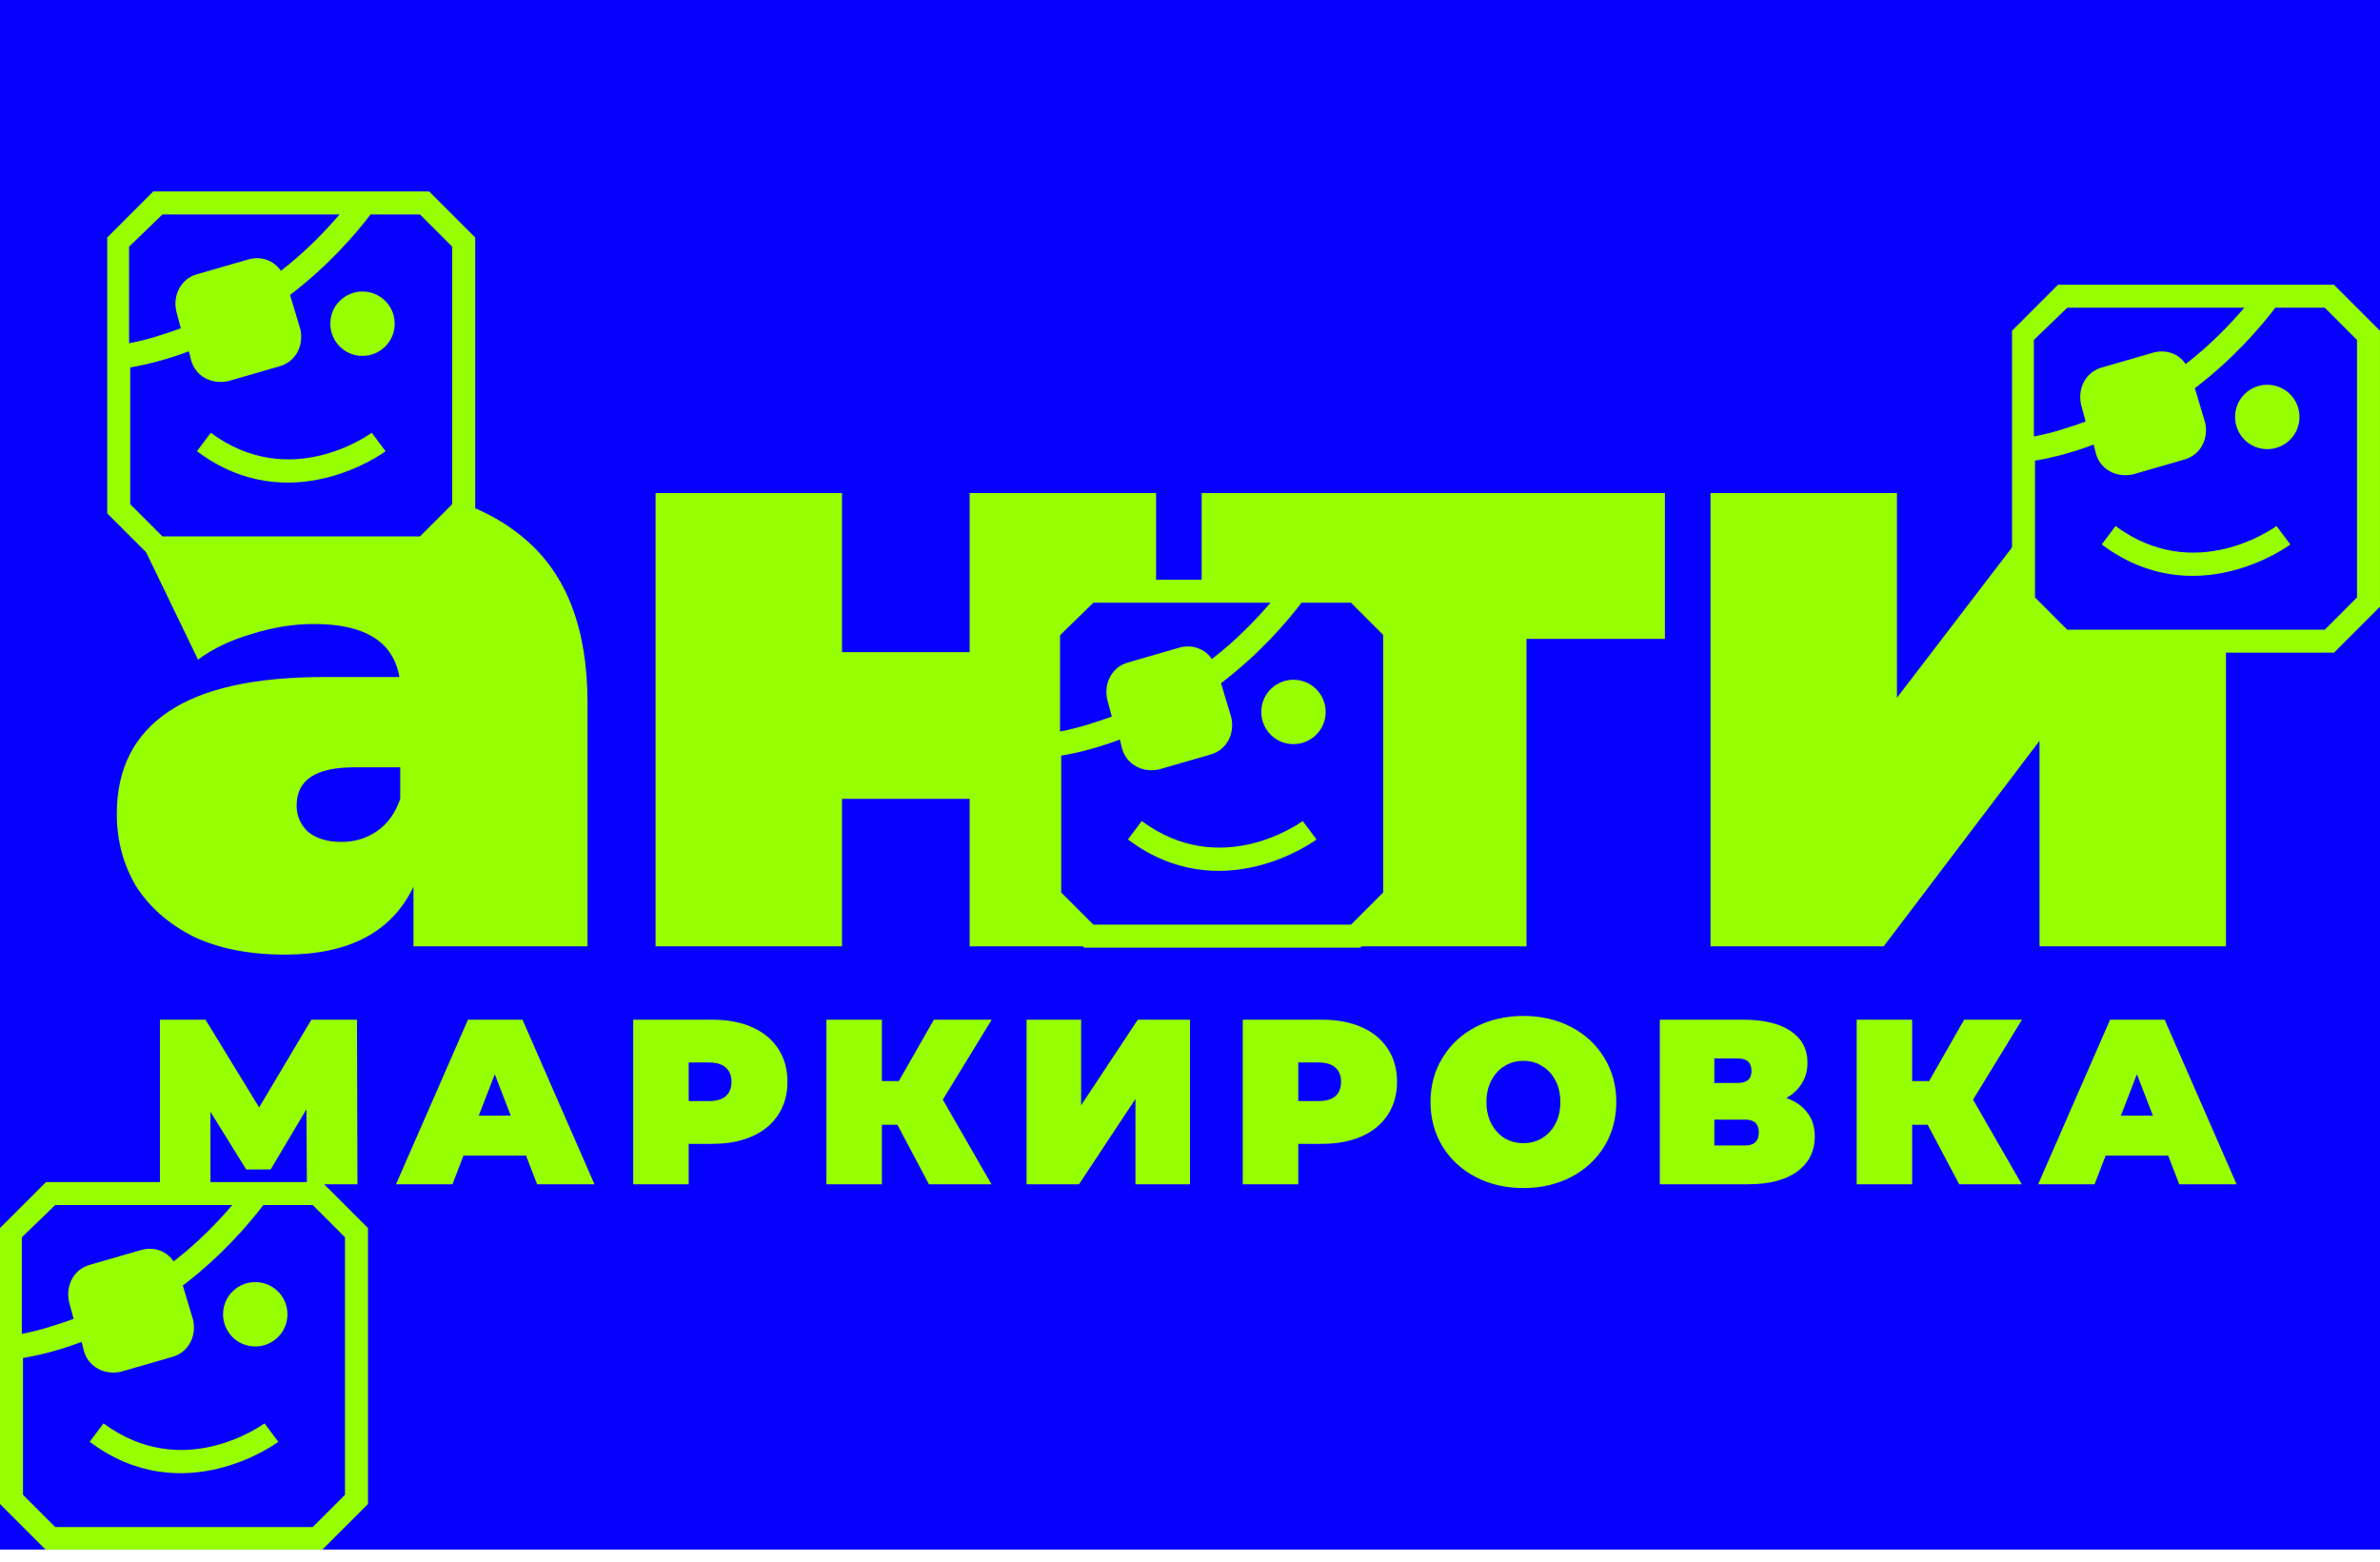 <svg width="160" height="105" viewBox="0 0 160 105" fill="none" xmlns="http://www.w3.org/2000/svg">
<g clip-path="url(#clip0_822_1367)">
<rect width="160" height="104.186" fill="#0600FF"/>
<path d="M23.006 32.596C28.354 32.596 32.44 33.803 35.263 36.217C38.086 38.594 39.497 42.271 39.497 47.248V63.628H27.797V59.617C26.349 62.662 23.47 64.185 19.162 64.185C16.747 64.185 14.686 63.776 12.977 62.959C11.306 62.105 10.025 60.972 9.133 59.561C8.279 58.112 7.852 56.497 7.852 54.714C7.852 51.705 9.003 49.421 11.306 47.861C13.609 46.301 17.1 45.521 21.78 45.521H26.85C26.442 43.144 24.529 41.956 21.112 41.956C19.737 41.956 18.345 42.178 16.933 42.624C15.522 43.033 14.315 43.608 13.312 44.351L9.3 36.05C11.046 34.973 13.145 34.137 15.596 33.543C18.084 32.911 20.554 32.596 23.006 32.596ZM22.95 56.608C23.841 56.608 24.64 56.367 25.346 55.884C26.052 55.401 26.572 54.677 26.906 53.711V51.594H23.786C21.223 51.594 19.942 52.448 19.942 54.157C19.942 54.862 20.202 55.457 20.722 55.94C21.279 56.385 22.022 56.608 22.95 56.608ZM44.071 33.153H56.606V43.85H65.186V33.153H77.721V63.628H65.186V53.711H56.606V63.628H44.071V33.153ZM111.927 42.958H102.623V63.628H90.088V42.958H80.784V33.153H111.927V42.958ZM114.992 33.153H127.527V46.914L138.057 33.153H149.645V63.628H137.11V49.811L126.636 63.628H114.992V33.153ZM20.631 79.628L20.599 74.585L18.196 78.632H16.552L14.149 74.758V79.628H10.75V68.561H13.817L17.422 74.458L20.931 68.561H23.999L24.03 79.628H20.631ZM35.364 77.699H31.159L30.416 79.628H26.621L31.459 68.561H35.127L39.965 79.628H36.108L35.364 77.699ZM34.337 75.011L33.262 72.229L32.187 75.011H34.337ZM47.896 68.561C48.918 68.561 49.809 68.73 50.568 69.067C51.327 69.404 51.911 69.889 52.322 70.521C52.734 71.154 52.939 71.891 52.939 72.735C52.939 73.578 52.734 74.316 52.322 74.948C51.911 75.581 51.327 76.065 50.568 76.403C49.809 76.74 48.918 76.909 47.896 76.909H46.299V79.628H42.568V68.561H47.896ZM47.658 74.031C48.164 74.031 48.544 73.921 48.797 73.699C49.05 73.467 49.176 73.146 49.176 72.735C49.176 72.324 49.05 72.007 48.797 71.786C48.544 71.554 48.164 71.438 47.658 71.438H46.299V74.031H47.658ZM63.382 73.936L66.655 79.628H62.45L60.331 75.628H59.288V79.628H55.556V68.561H59.288V72.687H60.426L62.782 68.561H66.671L63.382 73.936ZM69.013 68.561H72.68V74.316L76.491 68.561H80.001V79.628H76.333V73.889L72.538 79.628H69.013V68.561ZM88.875 68.561C89.898 68.561 90.788 68.73 91.547 69.067C92.306 69.404 92.891 69.889 93.302 70.521C93.713 71.154 93.919 71.891 93.919 72.735C93.919 73.578 93.713 74.316 93.302 74.948C92.891 75.581 92.306 76.065 91.547 76.403C90.788 76.74 89.898 76.909 88.875 76.909H87.279V79.628H83.547V68.561H88.875ZM88.638 74.031C89.144 74.031 89.524 73.921 89.777 73.699C90.029 73.467 90.156 73.146 90.156 72.735C90.156 72.324 90.029 72.007 89.777 71.786C89.524 71.554 89.144 71.438 88.638 71.438H87.279V74.031H88.638ZM102.414 79.881C101.223 79.881 100.153 79.633 99.204 79.138C98.256 78.642 97.513 77.957 96.975 77.082C96.438 76.197 96.169 75.201 96.169 74.094C96.169 72.988 96.438 71.997 96.975 71.122C97.513 70.237 98.256 69.546 99.204 69.051C100.153 68.556 101.223 68.308 102.414 68.308C103.605 68.308 104.675 68.556 105.623 69.051C106.572 69.546 107.315 70.237 107.852 71.122C108.39 71.997 108.659 72.988 108.659 74.094C108.659 75.201 108.39 76.197 107.852 77.082C107.315 77.957 106.572 78.642 105.623 79.138C104.675 79.633 103.605 79.881 102.414 79.881ZM102.414 76.861C102.877 76.861 103.294 76.751 103.663 76.529C104.042 76.297 104.343 75.976 104.564 75.565C104.785 75.143 104.896 74.653 104.896 74.094C104.896 73.536 104.785 73.051 104.564 72.64C104.343 72.218 104.042 71.897 103.663 71.675C103.294 71.444 102.877 71.328 102.414 71.328C101.95 71.328 101.528 71.444 101.149 71.675C100.78 71.897 100.485 72.218 100.264 72.64C100.042 73.051 99.931 73.536 99.931 74.094C99.931 74.653 100.042 75.143 100.264 75.565C100.485 75.976 100.78 76.297 101.149 76.529C101.528 76.751 101.95 76.861 102.414 76.861ZM120.088 73.826C120.71 74.047 121.185 74.379 121.511 74.822C121.838 75.254 122.001 75.786 122.001 76.418C122.001 77.409 121.606 78.195 120.816 78.774C120.036 79.343 118.929 79.628 117.496 79.628H111.583V68.561H117.195C118.565 68.561 119.625 68.814 120.373 69.32C121.132 69.826 121.511 70.537 121.511 71.454C121.511 71.981 121.385 72.445 121.132 72.845C120.889 73.246 120.542 73.573 120.088 73.826ZM115.251 72.814H116.832C117.443 72.814 117.749 72.545 117.749 72.007C117.749 71.449 117.443 71.169 116.832 71.169H115.251V72.814ZM117.322 77.019C117.933 77.019 118.239 76.724 118.239 76.134C118.239 75.565 117.933 75.28 117.322 75.28H115.251V77.019H117.322ZM132.644 73.936L135.917 79.628H131.711L129.593 75.628H128.549V79.628H124.818V68.561H128.549V72.687H129.688L132.043 68.561H135.933L132.644 73.936ZM145.76 77.699H141.555L140.812 79.628H137.017L141.855 68.561H145.523L150.361 79.628H146.504L145.76 77.699ZM144.733 75.011L143.658 72.229L142.583 75.011H144.733Z" fill="#96FF00"/>
<g clip-path="url(#clip1_822_1367)">
<path d="M156.036 20.377H139.222L136.42 23.179V39.993L139.222 42.795H156.036L158.838 39.993V23.179L156.036 20.377Z" fill="#0600FF"/>
<path d="M152.422 25.87C151.263 25.87 150.258 26.798 150.258 28.035C150.258 29.194 151.185 30.199 152.422 30.199C153.582 30.199 154.587 29.272 154.587 28.035C154.587 26.798 153.582 25.87 152.422 25.87Z" fill="#96FF00"/>
<path d="M142.221 35.369L141.293 36.606C147.555 41.322 153.894 36.683 153.971 36.606L153.043 35.369C152.811 35.524 147.555 39.312 142.221 35.369Z" fill="#96FF00"/>
<path d="M156.907 19.145H138.354L135.262 22.237V40.791L138.354 43.883H156.907L159.999 40.791V22.237L156.907 19.145ZM138.972 20.691H150.877C149.95 21.773 148.636 23.165 146.935 24.479C146.471 23.783 145.621 23.474 144.77 23.706L141.292 24.711C140.209 25.02 139.668 26.102 139.9 27.185L140.209 28.344C139.127 28.731 137.967 29.117 136.731 29.349V22.856L138.972 20.691ZM158.453 40.172L156.289 42.337H138.972L136.808 40.172V30.973C138.199 30.741 139.514 30.354 140.75 29.89L140.905 30.509C141.214 31.591 142.297 32.132 143.379 31.9L146.858 30.895C147.94 30.586 148.481 29.504 148.249 28.422L147.553 26.102C150.182 24.093 151.96 22.005 152.965 20.691H156.289L158.453 22.856V40.172Z" fill="#96FF00"/>
</g>
<g clip-path="url(#clip2_822_1367)">
<path d="M90.571 40.211H73.757L70.955 43.013V59.827L73.757 62.629H90.571L93.374 59.827V43.013L90.571 40.211Z" fill="#0600FF"/>
<path d="M86.956 45.704C85.796 45.704 84.791 46.632 84.791 47.869C84.791 49.028 85.719 50.033 86.956 50.033C88.115 50.033 89.12 49.105 89.12 47.869C89.12 46.632 88.115 45.704 86.956 45.704Z" fill="#96FF00"/>
<path d="M76.754 55.204L75.826 56.441C82.088 61.156 88.427 56.518 88.504 56.441L87.577 55.204C87.345 55.358 82.088 59.146 76.754 55.204Z" fill="#96FF00"/>
<path d="M91.44 38.979H72.887L69.795 42.072V60.625L72.887 63.717H91.44L94.533 60.625V42.072L91.44 38.979ZM73.506 40.525H85.411C84.483 41.608 83.169 42.999 81.468 44.313C81.004 43.618 80.154 43.308 79.303 43.54L75.825 44.545C74.743 44.855 74.201 45.937 74.433 47.019L74.743 48.179C73.66 48.565 72.501 48.952 71.264 49.184V42.69L73.506 40.525ZM92.987 60.006L90.822 62.171H73.506L71.341 60.006V50.807C72.733 50.575 74.047 50.188 75.284 49.725L75.438 50.343C75.747 51.425 76.83 51.967 77.912 51.735L81.391 50.73C82.473 50.42 83.014 49.338 82.782 48.256L82.087 45.937C84.715 43.927 86.493 41.84 87.498 40.525H90.822L92.987 42.69V60.006Z" fill="#96FF00"/>
</g>
<g clip-path="url(#clip3_822_1367)">
<path d="M20.774 80.711H3.961L1.158 83.513V100.327L3.961 103.129H20.774L23.577 100.327V83.513L20.774 80.711Z" fill="#0600FF"/>
<path d="M17.161 86.204C16.001 86.204 14.996 87.132 14.996 88.368C14.996 89.528 15.924 90.533 17.161 90.533C18.32 90.533 19.325 89.605 19.325 88.368C19.325 87.132 18.32 86.204 17.161 86.204Z" fill="#96FF00"/>
<path d="M6.959 95.704L6.031 96.94C12.293 101.656 18.632 97.018 18.709 96.94L17.782 95.704C17.55 95.858 12.293 99.646 6.959 95.704Z" fill="#96FF00"/>
<path d="M21.645 79.479H3.092L0 82.571V101.125L3.092 104.217H21.645L24.738 101.125V82.571L21.645 79.479ZM3.711 81.025H15.616C14.688 82.108 13.374 83.499 11.673 84.813C11.209 84.117 10.359 83.808 9.509 84.04L6.03 85.045C4.948 85.354 4.406 86.437 4.638 87.519L4.948 88.678C3.865 89.065 2.706 89.451 1.469 89.683V83.19L3.711 81.025ZM23.192 100.506L21.027 102.671H3.711L1.546 100.506V91.307C2.938 91.075 4.252 90.688 5.489 90.225L5.643 90.843C5.953 91.925 7.035 92.466 8.117 92.234L11.596 91.23C12.678 90.92 13.219 89.838 12.987 88.756L12.292 86.437C14.92 84.427 16.698 82.339 17.703 81.025H21.027L23.192 83.19V100.506Z" fill="#96FF00"/>
</g>
<g clip-path="url(#clip4_822_1367)">
<path d="M27.983 14.106H11.169L8.367 16.908V33.722L11.169 36.525H27.983L30.786 33.722V16.908L27.983 14.106Z" fill="#0600FF"/>
<path d="M24.37 19.6C23.21 19.6 22.205 20.527 22.205 21.764C22.205 22.924 23.133 23.929 24.37 23.929C25.529 23.929 26.534 23.001 26.534 21.764C26.534 20.527 25.529 19.6 24.37 19.6Z" fill="#96FF00"/>
<path d="M14.168 29.099L13.24 30.335C19.502 35.051 25.841 30.413 25.918 30.335L24.991 29.099C24.759 29.253 19.502 33.041 14.168 29.099Z" fill="#96FF00"/>
<path d="M28.855 12.874H10.301L7.209 15.967V34.52L10.301 37.612H28.855L31.947 34.52V15.967L28.855 12.874ZM10.92 14.421H22.825C21.897 15.503 20.583 16.894 18.882 18.209C18.418 17.513 17.568 17.204 16.718 17.436L13.239 18.441C12.156 18.75 11.615 19.832 11.847 20.914L12.156 22.074C11.074 22.46 9.915 22.847 8.678 23.079V16.585L10.92 14.421ZM30.401 33.902L28.236 36.066H10.92L8.755 33.902V24.702C10.147 24.47 11.461 24.084 12.698 23.62L12.852 24.238C13.162 25.321 14.244 25.862 15.326 25.63L18.805 24.625C19.887 24.316 20.428 23.233 20.196 22.151L19.5 19.832C22.129 17.822 23.907 15.735 24.912 14.421H28.236L30.401 16.585V33.902Z" fill="#96FF00"/>
</g>
</g>
<defs>
<clipPath id="clip0_822_1367">
<rect width="160" height="104.186" fill="white"/>
</clipPath>
<clipPath id="clip1_822_1367">
<rect width="24.738" height="24.738" fill="white" transform="translate(135.262 19.145)"/>
</clipPath>
<clipPath id="clip2_822_1367">
<rect width="24.738" height="24.738" fill="white" transform="translate(69.795 38.979)"/>
</clipPath>
<clipPath id="clip3_822_1367">
<rect width="24.738" height="24.738" fill="white" transform="translate(0 79.479)"/>
</clipPath>
<clipPath id="clip4_822_1367">
<rect width="24.738" height="24.738" fill="white" transform="translate(7.207 12.874)"/>
</clipPath>
</defs>
</svg>
